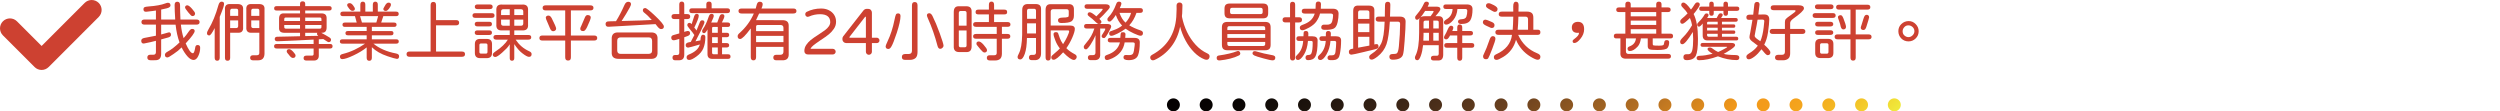 <?xml version="1.0" encoding="utf-8"?>
<!-- Generator: Adobe Illustrator 16.0.0, SVG Export Plug-In . SVG Version: 6.00 Build 0)  -->
<!DOCTYPE svg PUBLIC "-//W3C//DTD SVG 1.1//EN" "http://www.w3.org/Graphics/SVG/1.1/DTD/svg11.dtd">
<svg version="1.1" id="圖層_1" xmlns="http://www.w3.org/2000/svg" xmlns:xlink="http://www.w3.org/1999/xlink" x="0px" y="0px"
	 width="1018.717px" height="45.367px" viewBox="0 0 1018.717 45.367" enable-background="new 0 0 1018.717 45.367"
	 xml:space="preserve">
<g>
	<g>
		<g>
			
				<linearGradient id="SVGID_1_" gradientUnits="userSpaceOnUse" x1="2282.459" y1="-2872.77" x2="2131.886" y2="-2722.197" gradientTransform="matrix(0 1 -1 0 -2098.993 -2237.868)">
				<stop  offset="0" style="stop-color:#EFEA3C"/>
				<stop  offset="0.029" style="stop-color:#F2D932"/>
				<stop  offset="0.066" style="stop-color:#F3C428"/>
				<stop  offset="0.105" style="stop-color:#F4B221"/>
				<stop  offset="0.144" style="stop-color:#F4A41D"/>
				<stop  offset="0.183" style="stop-color:#F39C1A"/>
				<stop  offset="0.226" style="stop-color:#F39919"/>
				<stop  offset="0.344" style="stop-color:#BB7423"/>
				<stop  offset="0.52" style="stop-color:#734620"/>
				<stop  offset="0.681" style="stop-color:#402818"/>
				<stop  offset="0.819" style="stop-color:#1D140D"/>
				<stop  offset="0.93" style="stop-color:#090504"/>
				<stop  offset="1" style="stop-color:#040000"/>
			</linearGradient>
			<path fill="url(#SVGID_1_)" d="M769.266,42.724c0-0.695,0.285-1.373,0.777-1.868c0.488-0.49,1.172-0.776,1.867-0.776
				s1.377,0.286,1.867,0.776s0.775,1.172,0.775,1.868s-0.285,1.377-0.775,1.867s-1.172,0.776-1.867,0.776s-1.379-0.286-1.867-0.776
				C769.551,44.101,769.266,43.419,769.266,42.724z"/>
		</g>
		<g>
			
				<linearGradient id="SVGID_2_" gradientUnits="userSpaceOnUse" x1="2355.742" y1="-2799.171" x2="2208.701" y2="-2652.129" gradientTransform="matrix(0 1 -1 0 -2098.993 -2237.868)">
				<stop  offset="0" style="stop-color:#EFEA3C"/>
				<stop  offset="0.029" style="stop-color:#F2D932"/>
				<stop  offset="0.066" style="stop-color:#F3C428"/>
				<stop  offset="0.105" style="stop-color:#F4B221"/>
				<stop  offset="0.144" style="stop-color:#F4A41D"/>
				<stop  offset="0.183" style="stop-color:#F39C1A"/>
				<stop  offset="0.226" style="stop-color:#F39919"/>
				<stop  offset="0.344" style="stop-color:#BB7423"/>
				<stop  offset="0.52" style="stop-color:#734620"/>
				<stop  offset="0.681" style="stop-color:#402818"/>
				<stop  offset="0.819" style="stop-color:#1D140D"/>
				<stop  offset="0.93" style="stop-color:#090504"/>
				<stop  offset="1" style="stop-color:#040000"/>
			</linearGradient>
			<path fill="url(#SVGID_2_)" d="M491.504,40.08c1.457,0,2.639,1.186,2.639,2.644l0,0c0,1.457-1.182,2.643-2.639,2.643l0,0
				c-1.463,0-2.645-1.186-2.645-2.643l0,0C488.859,41.266,490.041,40.08,491.504,40.08z M504.852,40.08
				c1.463,0,2.645,1.186,2.645,2.644l0,0c0,1.457-1.182,2.643-2.645,2.643l0,0c-1.457,0-2.638-1.186-2.638-2.643l0,0
				C502.214,41.266,503.395,40.08,504.852,40.08z M518.206,40.08c1.459,0,2.645,1.186,2.645,2.644l0,0
				c0,1.457-1.186,2.643-2.645,2.643l0,0c-1.457,0-2.643-1.186-2.643-2.643l0,0C515.563,41.266,516.749,40.08,518.206,40.08z
				 M531.559,40.08c1.459,0,2.645,1.186,2.645,2.644l0,0c0,1.457-1.186,2.643-2.645,2.643l0,0c-1.457,0-2.643-1.186-2.643-2.643l0,0
				C528.917,41.266,530.102,40.08,531.559,40.08z M544.913,40.08c1.459,0,2.639,1.186,2.639,2.644l0,0
				c0,1.457-1.18,2.643-2.639,2.643l0,0c-1.461,0-2.643-1.186-2.643-2.643l0,0C542.27,41.266,543.452,40.08,544.913,40.08z
				 M558.266,40.08c1.459,0,2.639,1.186,2.639,2.644l0,0c0,1.457-1.18,2.643-2.639,2.643l0,0c-1.461,0-2.643-1.186-2.643-2.643l0,0
				C555.624,41.266,556.805,40.08,558.266,40.08z M571.62,40.08c1.459,0,2.639,1.186,2.639,2.644l0,0
				c0,1.457-1.18,2.643-2.639,2.643l0,0c-1.461,0-2.643-1.186-2.643-2.643l0,0C568.977,41.266,570.159,40.08,571.62,40.08z
				 M584.969,40.08c1.457,0,2.643,1.186,2.643,2.644l0,0c0,1.457-1.186,2.643-2.643,2.643l0,0c-1.457,0-2.639-1.186-2.639-2.643l0,0
				C582.331,41.266,583.512,40.08,584.969,40.08z M598.323,40.08c1.463,0,2.643,1.186,2.643,2.644l0,0
				c0,1.457-1.18,2.643-2.643,2.643l0,0c-1.457,0-2.639-1.186-2.639-2.643l0,0C595.684,41.266,596.866,40.08,598.323,40.08z
				 M611.676,40.08c1.457,0,2.643,1.186,2.643,2.644l0,0c0,1.457-1.186,2.643-2.643,2.643l0,0c-1.457,0-2.643-1.186-2.643-2.643l0,0
				C609.034,41.266,610.219,40.08,611.676,40.08z M625.03,40.08c1.457,0,2.643,1.186,2.643,2.644l0,0
				c0,1.457-1.186,2.643-2.643,2.643l0,0c-1.457,0-2.643-1.186-2.643-2.643l0,0C622.387,41.266,623.573,40.08,625.03,40.08z
				 M638.383,40.08c1.457,0,2.639,1.186,2.639,2.644l0,0c0,1.457-1.182,2.643-2.639,2.643l0,0c-1.461,0-2.643-1.186-2.643-2.643l0,0
				C635.741,41.266,636.922,40.08,638.383,40.08z M651.733,40.08c1.461,0,2.643,1.186,2.643,2.644l0,0
				c0,1.457-1.182,2.643-2.643,2.643l0,0c-1.457,0-2.639-1.186-2.639-2.643l0,0C649.094,41.266,650.276,40.08,651.733,40.08z
				 M665.086,40.08c1.461,0,2.643,1.186,2.643,2.644l0,0c0,1.457-1.182,2.643-2.643,2.643l0,0c-1.457,0-2.639-1.186-2.639-2.643l0,0
				C662.448,41.266,663.629,40.08,665.086,40.08z M678.44,40.08c1.457,0,2.643,1.186,2.643,2.644l0,0
				c0,1.457-1.186,2.643-2.643,2.643l0,0c-1.457,0-2.639-1.186-2.639-2.643l0,0C675.801,41.266,676.983,40.08,678.44,40.08z
				 M691.793,40.08c1.461,0,2.643,1.186,2.643,2.644l0,0c0,1.457-1.182,2.643-2.643,2.643l0,0c-1.457,0-2.639-1.186-2.639-2.643l0,0
				C689.155,41.266,690.336,40.08,691.793,40.08z M705.147,40.08c1.457,0,2.643,1.186,2.643,2.644l0,0
				c0,1.457-1.186,2.643-2.643,2.643l0,0c-1.457,0-2.643-1.186-2.643-2.643l0,0C702.504,41.266,703.69,40.08,705.147,40.08z
				 M718.5,40.08c1.457,0,2.639,1.186,2.639,2.644l0,0c0,1.457-1.182,2.643-2.639,2.643l0,0c-1.463,0-2.643-1.186-2.643-2.643l0,0
				C715.858,41.266,717.038,40.08,718.5,40.08z M731.854,40.08c1.457,0,2.639,1.186,2.639,2.644l0,0
				c0,1.457-1.182,2.643-2.639,2.643l0,0c-1.463,0-2.643-1.186-2.643-2.643l0,0C729.211,41.266,730.391,40.08,731.854,40.08z
				 M745.204,40.08c1.461,0,2.643,1.186,2.643,2.644l0,0c0,1.457-1.182,2.643-2.643,2.643l0,0c-1.459,0-2.639-1.186-2.639-2.643l0,0
				C742.565,41.266,743.745,40.08,745.204,40.08z M758.557,40.08c1.457,0,2.643,1.186,2.643,2.644l0,0
				c0,1.457-1.186,2.643-2.643,2.643l0,0c-1.459,0-2.639-1.186-2.639-2.643l0,0C755.918,41.266,757.098,40.08,758.557,40.08z"/>
		</g>
		<g>
			
				<linearGradient id="SVGID_3_" gradientUnits="userSpaceOnUse" x1="2429.298" y1="-2725.843" x2="2278.725" y2="-2575.27" gradientTransform="matrix(0 1 -1 0 -2098.993 -2237.868)">
				<stop  offset="0" style="stop-color:#EFEA3C"/>
				<stop  offset="0.029" style="stop-color:#F2D932"/>
				<stop  offset="0.066" style="stop-color:#F3C428"/>
				<stop  offset="0.105" style="stop-color:#F4B221"/>
				<stop  offset="0.144" style="stop-color:#F4A41D"/>
				<stop  offset="0.183" style="stop-color:#F39C1A"/>
				<stop  offset="0.226" style="stop-color:#F39919"/>
				<stop  offset="0.344" style="stop-color:#BB7423"/>
				<stop  offset="0.52" style="stop-color:#734620"/>
				<stop  offset="0.681" style="stop-color:#402818"/>
				<stop  offset="0.819" style="stop-color:#1D140D"/>
				<stop  offset="0.93" style="stop-color:#090504"/>
				<stop  offset="1" style="stop-color:#040000"/>
			</linearGradient>
			<path fill="url(#SVGID_3_)" d="M475.507,42.724c0-0.695,0.28-1.377,0.771-1.868c0.495-0.49,1.178-0.776,1.872-0.776
				c0.696,0,1.373,0.286,1.863,0.776c0.495,0.49,0.776,1.172,0.776,1.868s-0.281,1.377-0.776,1.867
				c-0.49,0.49-1.167,0.771-1.863,0.771c-0.694,0-1.377-0.281-1.872-0.771C475.787,44.101,475.507,43.419,475.507,42.724z"/>
		</g>
	</g>
</g>
<g>
	<g>
		<path fill="#CD4131" d="M16.955,28.503c-1.036,0-2.072-0.396-2.862-1.186L1.186,14.41c-1.581-1.581-1.581-4.144,0-5.725
			s4.144-1.581,5.725,0L16.955,18.73L34.5,1.186c1.581-1.581,4.144-1.581,5.725,0s1.581,4.144,0,5.725L19.817,27.317
			C19.027,28.107,17.991,28.503,16.955,28.503z"/>
	</g>
	<g>
		<g>
			<path fill="#CD4131" d="M60.032,23.431c0-0.755,0.422-1.134,1.266-1.134h1.239c0.633,0,0.967-0.333,1.002-1.002v-4.667
				c-1.283,0.352-2.874,0.712-4.772,1.081c-0.07,0.018-0.167,0.026-0.29,0.026c-0.299,0-0.527-0.101-0.686-0.303
				c-0.158-0.202-0.237-0.47-0.237-0.804c0-0.316,0.105-0.571,0.316-0.765c0.211-0.193,0.554-0.333,1.028-0.422
				c1.898-0.352,3.445-0.65,4.641-0.896v-4.509h-4.641c-0.844,0-1.266-0.352-1.266-1.055c0-0.686,0.422-1.028,1.266-1.028h4.641
				V4.289c-0.281,0.036-0.773,0.106-1.477,0.211c-1.037,0.141-1.863,0.237-2.479,0.29c-0.756,0.053-1.134-0.299-1.134-1.054
				c0-0.37,0.141-0.633,0.422-0.792c0.211-0.141,0.773-0.246,1.688-0.316c2.936-0.21,5.212-0.624,6.829-1.239
				c0.457-0.175,0.791-0.263,1.002-0.263c0.721,0,1.081,0.36,1.081,1.081c0,0.176-0.044,0.326-0.132,0.448
				c-0.088,0.124-0.229,0.247-0.422,0.37c-0.193,0.123-0.523,0.247-0.988,0.37c-0.467,0.123-1.218,0.29-2.255,0.5v4.061h5.722
				c-0.158-2.479-0.237-4.456-0.237-5.933c0-0.878,0.36-1.318,1.081-1.318c0.387,0,0.672,0.115,0.857,0.343
				c0.184,0.229,0.276,0.58,0.276,1.055c0,1.687,0.053,3.638,0.158,5.853h6.513c0.861,0,1.292,0.352,1.292,1.055
				c0,0.686-0.431,1.028-1.292,1.028h-6.328c0.193,1.969,0.563,3.806,1.107,5.511c0.756-0.844,1.406-1.678,1.951-2.504
				c0.563-0.844,1.045-1.266,1.45-1.266c0.386,0,0.668,0.07,0.844,0.21c0.175,0.141,0.264,0.36,0.264,0.659
				c0,0.704-1.222,2.382-3.665,5.036c0.598,1.354,1.138,2.36,1.621,3.019c0.484,0.659,0.928,0.989,1.332,0.989
				c0.387,0,0.703-0.8,0.949-2.399c0.053-0.333,0.158-0.576,0.316-0.725c0.158-0.149,0.378-0.224,0.659-0.224
				c0.686,0,1.028,0.369,1.028,1.108c0,1.195-0.264,2.329-0.791,3.401c-0.51,1.055-1.143,1.582-1.898,1.582
				c-0.369,0-0.765-0.119-1.187-0.356s-0.844-0.593-1.266-1.067c-0.88-0.984-1.688-2.215-2.426-3.692
				c-0.545,0.545-1.042,1.001-1.489,1.371c-0.449,0.37-1.051,0.809-1.807,1.318c-0.721,0.492-1.27,0.848-1.648,1.068
				c-0.378,0.22-0.654,0.33-0.83,0.33c-0.686,0-1.028-0.369-1.028-1.107c0-0.457,0.378-0.887,1.134-1.292
				c1.371-0.721,2.979-1.96,4.825-3.718c-0.774-2.092-1.31-4.509-1.608-7.251h-5.88v4.008c0.246-0.07,0.826-0.229,1.74-0.476
				c0.175-0.052,0.364-0.108,0.567-0.171c0.201-0.062,0.417-0.119,0.646-0.171c0.141-0.035,0.237-0.053,0.29-0.053
				c0.229,0,0.412,0.088,0.554,0.264c0.141,0.176,0.211,0.431,0.211,0.765c0,0.51-0.405,0.87-1.213,1.082l-2.795,0.764v5.933
				c0,0.914-0.224,1.582-0.673,2.004c-0.447,0.421-1.156,0.606-2.122,0.553h-1.582C60.454,24.539,60.032,24.169,60.032,23.431z
				 M77.725,6.187c-0.264-0.246-0.606-0.633-1.028-1.16c-0.492-0.616-0.831-1.064-1.015-1.345c-0.186-0.281-0.277-0.518-0.277-0.712
				c0-0.228,0.092-0.422,0.277-0.58c0.184-0.158,0.391-0.237,0.619-0.237c0.457,0,1.098,0.465,1.925,1.397
				c0.844,0.949,1.266,1.591,1.266,1.925c0,0.721-0.378,1.081-1.134,1.081C78.199,6.556,77.988,6.434,77.725,6.187z"/>
			<path fill="#CD4131" d="M87.48,23.51V11.435c-1.02,2.003-1.75,3.005-2.188,3.005c-0.316,0-0.554-0.079-0.712-0.237
				c-0.158-0.158-0.237-0.369-0.237-0.633c0-0.404,0.193-0.922,0.58-1.555c1.635-2.707,2.997-6.02,4.087-9.94
				c0.264-0.931,0.686-1.397,1.266-1.397c0.686,0,1.028,0.299,1.028,0.896c0,0.316-0.105,0.817-0.316,1.503
				c-0.353,1.054-0.835,2.32-1.45,3.796V23.51c0,0.826-0.343,1.239-1.028,1.239S87.48,24.336,87.48,23.51z M91.673,23.616V3.893
				c-0.07-0.791,0.083-1.375,0.462-1.753c0.377-0.378,0.971-0.541,1.779-0.488h2.874c0.826,0,1.428,0.181,1.806,0.541
				c0.379,0.36,0.531,0.927,0.462,1.701v7.172c0.069,0.809-0.089,1.407-0.475,1.793c-0.387,0.387-0.985,0.545-1.793,0.475h-3.006
				v10.283c0,0.755-0.353,1.134-1.055,1.134C92.024,24.75,91.673,24.371,91.673,23.616z M97.052,4.315
				c0-0.51-0.264-0.765-0.791-0.765H94.6c-0.51,0-0.782,0.273-0.817,0.818v2.109h3.27V4.315z M97.052,10.643v-2.32h-3.27v3.112
				h2.479C96.752,11.435,97.016,11.17,97.052,10.643z M101.93,23.563c0-0.703,0.422-1.055,1.266-1.055h1.45
				c0.721,0,1.063-0.343,1.028-1.028v-8.147h-3.032c-0.809,0.071-1.407-0.088-1.793-0.475c-0.387-0.386-0.545-0.984-0.475-1.793
				V3.893c-0.142-1.599,0.615-2.347,2.268-2.241h2.874c0.826,0,1.428,0.181,1.807,0.541c0.377,0.36,0.531,0.927,0.461,1.701V21.77
				c0,0.95-0.237,1.67-0.712,2.162c-0.247,0.246-0.545,0.417-0.896,0.514c-0.353,0.097-0.774,0.146-1.266,0.146h-1.714
				C102.352,24.592,101.93,24.249,101.93,23.563z M105.674,4.315c0-0.246-0.066-0.435-0.197-0.567
				c-0.133-0.132-0.321-0.198-0.567-0.198h-1.767c-0.475,0-0.729,0.255-0.765,0.765v2.162h3.296V4.315z M105.674,8.323h-3.296v2.32
				c0,0.493,0.255,0.756,0.765,0.792h2.531V8.323z"/>
			<path fill="#CD4131" d="M135.521,18.844c0,0.615-0.343,0.923-1.028,0.923h-4.588v2.927c0,0.633-0.171,1.12-0.515,1.463
				c-0.342,0.343-0.83,0.514-1.463,0.514h-3.059c-0.773,0-1.16-0.326-1.16-0.976c0-0.352,0.092-0.61,0.277-0.777
				c0.184-0.167,0.479-0.25,0.883-0.25h2.268c0.439,0,0.659-0.221,0.659-0.66v-2.241h-15.029c-0.722,0-1.081-0.308-1.081-0.923
				c0-0.616,0.359-0.923,1.081-0.923h15.029v-1.793c-4.94,0.281-9.826,0.51-14.66,0.686c-0.387,0.018-0.682-0.053-0.884-0.21
				c-0.201-0.159-0.303-0.387-0.303-0.686c0-0.615,0.343-0.932,1.028-0.949c1.071-0.036,2.751-0.07,5.036-0.106
				c0.932-0.035,2.347-0.069,4.245-0.105v-1.397h-6.328c-0.809,0-1.394-0.176-1.753-0.528c-0.361-0.352-0.515-0.914-0.462-1.687
				V7.637c0-0.791,0.175-1.367,0.527-1.727c0.352-0.36,0.913-0.514,1.688-0.461h6.328v-1.16h-9.519c-0.352,0-0.611-0.07-0.777-0.21
				c-0.168-0.141-0.251-0.369-0.251-0.686c0-0.598,0.343-0.897,1.028-0.897h9.519V1.546c0-0.668,0.352-1.001,1.055-1.001
				c0.702,0,1.055,0.333,1.055,1.001v0.949h9.756c0.686,0,1.028,0.299,1.028,0.897c0,0.597-0.343,0.896-1.028,0.896h-9.756v1.16
				h6.539c0.791,0,1.362,0.171,1.714,0.514s0.51,0.901,0.475,1.674v3.507c0,0.791-0.172,1.367-0.514,1.727
				c-0.344,0.36-0.901,0.523-1.675,0.488h-0.026c0.51,0.246,1.076,0.549,1.701,0.909c0.623,0.36,1.164,0.682,1.621,0.962
				c0.457,0.281,0.686,0.598,0.686,0.949c0,0.316-0.088,0.563-0.264,0.739c-0.176,0.175-0.404,0.263-0.686,0.263
				c-0.141,0-0.334-0.075-0.58-0.224c-0.246-0.149-0.782-0.497-1.608-1.041c-0.422,0.035-1.038,0.069-1.846,0.105v1.898h4.588
				C135.179,17.92,135.521,18.228,135.521,18.844z M115.825,8.561h6.434V7.136h-5.774c-0.439,0-0.659,0.22-0.659,0.659V8.561z
				 M122.259,11.671v-1.477h-6.434v0.818c0,0.44,0.22,0.659,0.659,0.659H122.259z M119.464,21.085
				c0.649,0.703,0.976,1.203,0.976,1.502c0,0.686-0.379,1.028-1.134,1.028c-0.211,0-0.458-0.11-0.738-0.33
				c-0.281-0.22-0.571-0.55-0.87-0.989l-0.475-0.553c-0.264-0.316-0.396-0.571-0.396-0.765c0-0.633,0.343-0.949,1.028-0.949
				C118.277,20.03,118.813,20.382,119.464,21.085z M124.368,7.136v1.424h6.618V7.795c0-0.439-0.221-0.659-0.659-0.659H124.368z
				 M130.986,10.194h-6.618v1.477h5.959c0.438,0,0.659-0.219,0.659-0.659V10.194z M129.167,13.807c0-0.035,0.017-0.123,0.053-0.264
				c0.035-0.088,0.069-0.149,0.105-0.184h-4.957v1.344l5.326-0.105C129.342,14.335,129.167,14.07,129.167,13.807z"/>
			<path fill="#CD4131" d="M162.627,22.877c0,0.386-0.084,0.676-0.25,0.87c-0.168,0.193-0.4,0.272-0.699,0.238
				c-0.598-0.071-1.837-0.422-3.718-1.055c-2.726-0.914-4.869-2.144-6.434-3.691v4.298c0,0.826-0.353,1.239-1.055,1.239
				c-0.703,0-1.055-0.413-1.055-1.239v-4.219c-1.407,1.143-3.182,2.224-5.326,3.243c-2.146,1.019-3.683,1.529-4.614,1.529
				c-0.633,0-0.949-0.36-0.949-1.081c0-0.493,0.359-0.827,1.081-1.002c1.635-0.404,3.233-0.971,4.799-1.701
				c1.564-0.729,3.015-1.569,4.351-2.518h-9.176c-0.369,0-0.643-0.07-0.817-0.21c-0.176-0.141-0.264-0.369-0.264-0.686
				c0-0.299,0.088-0.519,0.264-0.659c0.175-0.141,0.448-0.211,0.817-0.211h9.835v-1.635h-7.673c-0.65,0-0.976-0.29-0.976-0.87
				s0.325-0.87,0.976-0.87h7.673v-1.688h-8.859c-0.669,0-1.002-0.299-1.002-0.896c0-0.58,0.333-0.87,1.002-0.87h4.799l-0.712-2.611
				h-4.931c-0.686,0-1.028-0.307-1.028-0.922s0.343-0.924,1.028-0.924h7.119V1.889c0-0.808,0.333-1.213,1.002-1.213
				c0.686,0,1.028,0.405,1.028,1.213v2.847h3.059V1.889c0-0.808,0.334-1.213,1.002-1.213c0.686,0,1.028,0.405,1.028,1.213v2.847
				h7.462c0.703,0,1.055,0.309,1.055,0.924s-0.352,0.922-1.055,0.922h-5.221l-0.87,2.611h5.247c0.686,0,1.028,0.29,1.028,0.87
				c0,0.598-0.343,0.896-1.028,0.896h-9.044v1.688h7.857c0.633,0,0.949,0.29,0.949,0.87s-0.316,0.87-0.949,0.87h-7.857v1.635h9.914
				c0.702,0,1.055,0.29,1.055,0.871c0,0.597-0.353,0.896-1.055,0.896h-9.281c1.124,0.932,2.466,1.74,4.021,2.426
				c1.557,0.686,3.266,1.205,5.129,1.556C162.188,21.928,162.627,22.297,162.627,22.877z M142.219,3.444
				c-0.51-0.649-0.765-1.081-0.765-1.291c0-0.581,0.352-0.871,1.055-0.871c0.475,0,0.94,0.316,1.397,0.949
				c0.475,0.633,0.712,1.064,0.712,1.292c0,0.598-0.353,0.896-1.055,0.896C143.158,4.42,142.711,4.095,142.219,3.444z
				 M146.728,6.583l0.765,2.611h5.854l0.738-2.611H146.728z M156.193,3.577c0-0.07,0.079-0.233,0.237-0.488
				c0.158-0.254,0.29-0.488,0.396-0.699c0.457-0.879,0.949-1.318,1.477-1.318c0.668,0,1.002,0.281,1.002,0.844
				c0,0.387-0.246,0.906-0.738,1.556c-0.51,0.668-0.959,1.002-1.345,1.002C156.536,4.473,156.193,4.174,156.193,3.577z"/>
			<path fill="#CD4131" d="M165.659,22.061c0-0.703,0.404-1.055,1.213-1.055h8.596V2.074c0-0.861,0.378-1.292,1.134-1.292
				c0.721,0,1.081,0.431,1.081,1.292v6.117h8.174c0.826,0,1.239,0.352,1.239,1.055c0,0.721-0.413,1.081-1.239,1.081h-8.174v10.679
				h10.547c0.844,0,1.266,0.352,1.266,1.055c0,0.72-0.422,1.081-1.266,1.081h-21.357C166.063,23.141,165.659,22.781,165.659,22.061z
				"/>
			<path fill="#CD4131" d="M192.527,6.319c0-0.633,0.369-0.95,1.107-0.95h6.776c0.738,0,1.107,0.317,1.107,0.95
				s-0.369,0.949-1.107,0.949h-6.776C192.896,7.269,192.527,6.952,192.527,6.319z M193.45,9.8c0-0.615,0.369-0.923,1.107-0.923
				h4.825c0.721,0,1.081,0.308,1.081,0.923c0,0.632-0.36,0.949-1.081,0.949h-4.825C193.819,10.749,193.45,10.432,193.45,9.8z
				 M193.45,13.306c0-0.615,0.369-0.922,1.107-0.922h4.825c0.721,0,1.081,0.316,1.081,0.949c0,0.616-0.36,0.923-1.081,0.923h-4.825
				C193.819,14.255,193.45,13.939,193.45,13.306z M193.477,2.76c0-0.633,0.378-0.949,1.134-0.949h4.983
				c0.773,0,1.16,0.316,1.16,0.949s-0.387,0.949-1.16,0.949h-4.983C193.854,3.709,193.477,3.393,193.477,2.76z M194.043,23.167
				c-0.359-0.352-0.54-0.87-0.54-1.556v-3.665c0-1.388,0.712-2.083,2.136-2.083h2.716c1.424,0,2.136,0.695,2.136,2.083v3.612
				c0,1.424-0.712,2.135-2.136,2.135h-2.716C194.936,23.694,194.403,23.519,194.043,23.167z M198.645,21.164v-2.795
				c0-0.439-0.229-0.659-0.686-0.659h-1.925c-0.458,0-0.686,0.22-0.686,0.659v2.795c0,0.458,0.228,0.686,0.686,0.686h1.925
				C198.416,21.849,198.645,21.621,198.645,21.164z M207.715,23.721v-5.695c-0.352,0.598-0.765,1.147-1.239,1.648
				s-1.107,1.104-1.898,1.806c-1.318,1.16-2.224,1.74-2.716,1.74c-0.703,0-1.055-0.352-1.055-1.055c0-0.333,0.457-0.8,1.371-1.397
				c0.949-0.615,1.867-1.345,2.756-2.189c0.887-0.844,1.559-1.652,2.017-2.426h-4.72c-0.773,0-1.16-0.325-1.16-0.975
				c0-0.615,0.387-0.923,1.16-0.923h5.484v-1.872h-3.006c-1.775,0.141-2.594-0.677-2.452-2.453V4.315
				c-0.142-1.775,0.677-2.593,2.452-2.453h8.016c1.775-0.122,2.593,0.695,2.452,2.453v5.616c0.141,1.758-0.677,2.575-2.452,2.453
				h-3.164v1.872h5.722c0.791,0,1.187,0.308,1.187,0.923c0,0.65-0.396,0.975-1.187,0.975h-5.168
				c0.686,1.038,1.477,1.948,2.373,2.729c0.896,0.782,1.978,1.463,3.243,2.043c0.598,0.264,0.896,0.633,0.896,1.108
				c0,0.755-0.36,1.133-1.081,1.133c-0.563,0-1.494-0.51-2.795-1.529c-1.038-0.791-2.101-2.013-3.19-3.665v5.748
				c0,0.686-0.308,1.028-0.923,1.028C208.021,24.75,207.715,24.407,207.715,23.721z M207.715,3.761h-2.61
				c-0.616,0-0.923,0.308-0.923,0.923v1.45h3.533V3.761z M207.715,7.98h-3.533v1.582c0,0.616,0.307,0.923,0.923,0.923h2.61V7.98z
				 M213.226,4.685c0-0.615-0.308-0.923-0.923-0.923h-2.742v2.373h3.665V4.685z M213.226,9.562V7.98h-3.665v2.505h2.742
				C212.918,10.485,213.226,10.178,213.226,9.562z"/>
			<path fill="#CD4131" d="M243.363,15.495c0,0.686-0.432,1.028-1.292,1.028h-9.439v6.83c0,0.457-0.093,0.791-0.276,1.001
				c-0.186,0.211-0.479,0.316-0.884,0.316c-0.774,0-1.16-0.439-1.16-1.318v-6.83h-9.255c-0.439,0-0.761-0.083-0.963-0.25
				c-0.201-0.167-0.303-0.426-0.303-0.778c0-0.686,0.422-1.028,1.266-1.028h9.255V4.236h-7.989c-0.809,0-1.213-0.343-1.213-1.028
				s0.404-1.028,1.213-1.028h18.22c0.86,0,1.292,0.343,1.292,1.028s-0.432,1.028-1.292,1.028h-7.91v10.23h9.439
				C242.932,14.466,243.363,14.809,243.363,15.495z M224.036,11.355c-0.281-0.738-0.659-1.625-1.134-2.663
				c-0.158-0.333-0.281-0.628-0.369-0.883c-0.088-0.254-0.132-0.461-0.132-0.62c0-0.246,0.101-0.448,0.304-0.606
				c0.201-0.158,0.451-0.237,0.751-0.237c0.28,0,0.527,0.088,0.738,0.264c0.211,0.175,0.413,0.439,0.606,0.791
				c1.213,2.373,1.819,3.788,1.819,4.245c0,0.334-0.128,0.598-0.382,0.792c-0.256,0.193-0.541,0.29-0.857,0.29
				C224.836,12.727,224.388,12.269,224.036,11.355z M240.384,6.398c0.228,0.176,0.343,0.413,0.343,0.712
				c0,0.51-0.501,1.819-1.503,3.929c-0.527,1.09-1.028,1.635-1.503,1.635c-0.439,0-0.761-0.079-0.963-0.237
				c-0.201-0.159-0.303-0.413-0.303-0.765c0-0.246,0.132-0.615,0.396-1.107l1.556-3.612c0.264-0.545,0.606-0.818,1.028-0.818
				C239.839,6.134,240.155,6.223,240.384,6.398z"/>
			<path fill="#CD4131" d="M267.621,10.459l-0.501-0.633l-19.143,1.081c-0.405,0.018-0.708-0.07-0.909-0.264
				c-0.203-0.193-0.304-0.483-0.304-0.87c0-0.544,0.28-0.887,0.844-1.028l1.397-0.079l2.004-0.026
				c1.16-1.846,2.303-4.034,3.428-6.565c0.193-0.457,0.418-0.795,0.672-1.015c0.255-0.22,0.55-0.33,0.884-0.33
				c0.755,0,1.134,0.334,1.134,1.002c0,0.458-0.677,1.784-2.03,3.981l-1.793,2.848c6.117-0.141,10.046-0.273,11.786-0.396
				l0.501-0.026c-1.249-1.388-2.18-2.303-2.795-2.742c-0.563-0.386-0.844-0.773-0.844-1.16c0-0.316,0.079-0.554,0.237-0.712
				s0.412-0.237,0.765-0.237c0.438,0,1.819,1.099,4.14,3.296c2.285,2.18,3.428,3.586,3.428,4.219c0,0.703-0.396,1.054-1.187,1.054
				C268.877,11.856,268.307,11.391,267.621,10.459z M249.863,23.3c-0.467-0.458-0.664-1.178-0.594-2.163v-5.089
				c-0.123-2.003,0.826-2.944,2.848-2.821h12.946c2.057-0.123,3.015,0.818,2.874,2.821v5.089c0.123,2.004-0.835,2.953-2.874,2.848
				h-12.946C251.08,23.985,250.328,23.756,249.863,23.3z M265.723,20.583v-3.902c0-0.966-0.466-1.45-1.397-1.45h-11.391
				c-0.949,0-1.424,0.466-1.424,1.397v3.902c0,0.949,0.457,1.424,1.371,1.424h11.391C265.238,21.955,265.723,21.498,265.723,20.583z
				"/>
			<path fill="#CD4131" d="M280.225,14.678l-1.397,0.5v7.04c0,0.827-0.185,1.428-0.554,1.806c-0.369,0.378-0.967,0.558-1.793,0.541
				h-1.345c-0.738,0-1.107-0.36-1.107-1.081c0-0.721,0.369-1.081,1.107-1.081h0.844c0.51,0,0.782-0.281,0.817-0.844v-5.722
				l-0.29,0.106l-1.213,0.343l-0.686,0.131c-0.722,0-1.081-0.369-1.081-1.107c0-0.545,0.334-0.897,1.002-1.055l2.268-0.633V7.769
				h-1.978c-0.791,0-1.187-0.343-1.187-1.028c0-0.668,0.396-1.002,1.187-1.002h1.978V1.784c0-0.756,0.334-1.134,1.002-1.134
				c0.686,0,1.028,0.378,1.028,1.134v3.955h1.213c0.808,0,1.213,0.343,1.213,1.028c0,0.668-0.405,1.002-1.213,1.002h-1.213v5.248
				l0.633-0.238l0.765-0.158c0.65,0,0.976,0.316,0.976,0.949C281.2,14.062,280.875,14.431,280.225,14.678z M287.423,15.178
				c0,1.652-0.272,3.155-0.817,4.509c-0.51,1.23-1.441,2.338-2.795,3.323c-1.301,0.949-2.277,1.423-2.927,1.423
				c-0.738,0-1.107-0.36-1.107-1.081c0-0.511,0.308-0.888,0.923-1.134c2.514-1.002,4.008-2.373,4.482-4.113
				c-1.371,0.405-2.461,0.721-3.27,0.949c-0.809,0.229-1.292,0.343-1.45,0.343c-0.703,0-1.055-0.352-1.055-1.055
				c0-0.633,0.527-1.019,1.582-1.16l0.475-0.079l1.477-2.821c-0.369-0.615-1.081-1.538-2.136-2.769
				c-0.492-0.597-0.738-1.019-0.738-1.266c0-0.299,0.079-0.527,0.237-0.686c0.158-0.159,0.386-0.237,0.686-0.237
				c0.141,0,0.272,0.04,0.396,0.119s0.272,0.207,0.448,0.383c0.386-1.072,0.649-1.882,0.791-2.426
				c0.158-0.615,0.333-1.063,0.527-1.345c0.193-0.281,0.422-0.421,0.686-0.421c0.597,0,0.896,0.263,0.896,0.791
				c0,0.738-0.606,2.347-1.819,4.825l0.475,0.554l0.422,0.633l1.397-3.455c0.193-0.475,0.501-0.712,0.923-0.712
				c0.615,0,0.923,0.291,0.923,0.87c0,0.263-0.511,1.441-1.529,3.533c-0.949,1.934-1.661,3.322-2.136,4.166l2.03-0.396l0.026-0.396
				c0.035-0.633,0.136-1.107,0.303-1.423c0.168-0.316,0.409-0.475,0.726-0.475C287.106,14.15,287.423,14.493,287.423,15.178z
				 M280.884,4.368c0-0.65,0.36-0.976,1.081-0.976h5.854V1.705c0-0.703,0.369-1.055,1.107-1.055c0.703,0,1.055,0.352,1.055,1.055
				v1.688h6.381c0.738,0,1.107,0.325,1.107,0.976s-0.369,0.976-1.107,0.976h-14.396C281.244,5.344,280.884,5.019,280.884,4.368z
				 M297.68,23.062c0,0.616-0.334,0.923-1.002,0.923h-6.486c-0.615,0-1.086-0.159-1.41-0.475c-0.326-0.316-0.488-0.791-0.488-1.424
				V11.988c-0.316,0.58-0.576,0.98-0.777,1.2c-0.203,0.221-0.4,0.33-0.594,0.33c-0.545,0-0.817-0.299-0.817-0.896
				c0-0.246,0.122-0.536,0.369-0.87c0.808-1.108,1.573-2.743,2.294-4.905c0.264-0.808,0.642-1.212,1.134-1.212
				c0.633,0,0.949,0.281,0.949,0.843c0,0.176-0.079,0.466-0.237,0.87c-0.158,0.405-0.432,1.02-0.817,1.846h0.369
				c0.299-0.018,1.002-0.026,2.109-0.026c0.369-0.914,0.633-1.626,0.791-2.136c0.246-0.844,0.633-1.266,1.16-1.266
				c0.633,0,0.949,0.273,0.949,0.817c0,0.458-0.343,1.319-1.028,2.584h2.373c0.668,0,1.002,0.299,1.002,0.896
				c0,0.616-0.334,0.923-1.002,0.923h-2.294v2.374h1.951c0.633,0,0.949,0.299,0.949,0.896c0,0.281-0.083,0.501-0.251,0.659
				c-0.167,0.158-0.399,0.237-0.698,0.237h-1.951v2.4h1.793c0.738,0,1.107,0.299,1.107,0.896c0,0.598-0.369,0.896-1.107,0.896
				h-1.793v2.769h2.452C297.346,22.113,297.68,22.429,297.68,23.062z M292.485,10.986h-1.846c-0.316,0-0.475,0.159-0.475,0.475
				v1.898h2.32V10.986z M292.485,17.552v-2.4h-2.32v2.4H292.485z M292.485,19.344h-2.32v2.162c0,0.369,0.211,0.572,0.633,0.606
				h1.688V19.344z"/>
			<path fill="#CD4131" d="M324.548,4.5c0,0.668-0.422,1.002-1.266,1.002h-13.948l-1.266,2.716H318.8
				c0.932,0,1.608,0.202,2.03,0.606c0.422,0.405,0.606,1.064,0.554,1.978V21.77c0.141,1.968-0.774,2.9-2.742,2.795h-2.294
				c-0.826,0-1.239-0.369-1.239-1.107c0-0.755,0.413-1.134,1.239-1.134h1.661c0.404,0,0.712-0.11,0.923-0.33s0.316-0.55,0.316-0.989
				v-1.898h-11.153V23.3c0,0.86-0.36,1.292-1.081,1.292s-1.081-0.432-1.081-1.292V11.698l-0.079-0.026
				c-2.092,2.813-3.507,4.219-4.245,4.219c-0.686,0-1.028-0.386-1.028-1.16c0-0.386,0.246-0.8,0.738-1.239
				c2.602-2.303,4.553-4.965,5.854-7.989h-4.983c-0.844,0-1.266-0.343-1.266-1.028c0-0.668,0.422-1.002,1.266-1.002h5.748
				l0.422-1.556c0.211-0.808,0.606-1.213,1.187-1.213c0.826,0,1.239,0.352,1.239,1.055c0,0.229-0.04,0.466-0.118,0.712
				c-0.08,0.246-0.207,0.58-0.383,1.001h12.999C324.126,3.471,324.548,3.814,324.548,4.5z M308.095,12.673h11.153v-1.345
				c0-0.352-0.097-0.628-0.29-0.831c-0.194-0.202-0.475-0.304-0.844-0.304h-9.36c-0.439,0-0.659,0.229-0.659,0.686V12.673z
				 M308.095,14.625v2.531h11.153v-2.531H308.095z"/>
			<path fill="#CD4131" d="M328.16,21.81c-0.264-0.254-0.396-0.593-0.396-1.015c0-0.932,0.272-1.784,0.817-2.559
				c0.492-0.72,1.09-1.366,1.793-1.938c0.703-0.571,1.758-1.305,3.164-2.202c1.02-0.65,1.872-1.23,2.558-1.74
				c1.477-1.107,2.215-2.214,2.215-3.322c0-1.055-0.347-1.859-1.042-2.413c-0.694-0.554-1.727-0.831-3.098-0.831
				c-1.582,0-3.085,0.316-4.509,0.949c-0.211,0.088-0.378,0.132-0.501,0.132c-0.281,0-0.523-0.101-0.725-0.303
				c-0.203-0.201-0.304-0.452-0.304-0.751c0-0.439,0.202-0.773,0.606-1.002c1.793-0.896,3.744-1.345,5.854-1.345
				c1.16,0,2.188,0.22,3.085,0.659c0.949,0.458,1.688,1.094,2.215,1.912s0.791,1.753,0.791,2.809c0,1.072-0.3,2.039-0.896,2.9
				c-0.563,0.826-1.235,1.564-2.017,2.214c-0.783,0.65-1.938,1.468-3.468,2.452c-1.336,0.914-2.29,1.604-2.86,2.07
				c-0.572,0.466-0.973,0.936-1.2,1.411h9.123c0.316,0,0.589,0.115,0.817,0.343c0.229,0.229,0.343,0.501,0.343,0.818
				s-0.114,0.584-0.343,0.804c-0.229,0.22-0.501,0.33-0.817,0.33h-10.178C328.767,22.192,328.424,22.064,328.16,21.81z"/>
			<path fill="#CD4131" d="M353.195,21.968c-0.236-0.237-0.355-0.523-0.355-0.856v-3.56h-8.016c-0.422,0-0.787-0.149-1.094-0.449
				c-0.309-0.299-0.462-0.659-0.462-1.081v-0.237c0-0.369,0.105-0.694,0.316-0.976l8.279-10.573
				c0.158-0.193,0.356-0.347,0.593-0.461c0.238-0.114,0.488-0.171,0.752-0.171h0.527c0.457,0,0.83,0.15,1.121,0.449
				c0.289,0.299,0.435,0.668,0.435,1.107v10.204h1.978c0.299,0,0.558,0.11,0.777,0.33c0.221,0.22,0.33,0.479,0.33,0.778
				c0,0.316-0.105,0.576-0.316,0.778c-0.211,0.202-0.475,0.304-0.791,0.304h-1.978v3.56c0,0.333-0.123,0.619-0.369,0.856
				c-0.247,0.237-0.536,0.356-0.87,0.356S353.434,22.205,353.195,21.968z M352.787,6.846c-0.035-0.053-0.07-0.079-0.105-0.079
				c-0.053,0-0.123,0.052-0.211,0.159l-6.275,8.068c-0.07,0.07-0.105,0.131-0.105,0.184c0,0.124,0.096,0.185,0.29,0.185h6.46V7.031
				C352.84,6.961,352.822,6.899,352.787,6.846z"/>
			<path fill="#CD4131" d="M360.882,18.844c0-0.194,0.255-0.844,0.765-1.951c1.248-2.62,2.188-5.511,2.821-8.675
				c0.264-1.301,0.475-2.083,0.633-2.347c0.193-0.281,0.475-0.422,0.844-0.422c0.668,0,1.002,0.36,1.002,1.081
				c0,1.441-0.501,3.709-1.503,6.803c-0.984,2.989-1.758,4.922-2.32,5.801c-0.352,0.544-0.721,0.817-1.107,0.817
				C361.26,19.951,360.882,19.582,360.882,18.844z M367.83,24.117c-0.221-0.194-0.33-0.492-0.33-0.896
				c0-0.809,0.465-1.213,1.397-1.213h1.345c0.914,0,1.371-0.439,1.371-1.318V2.179c0-0.457,0.092-0.795,0.277-1.015
				c0.184-0.22,0.47-0.329,0.856-0.329c0.755,0,1.134,0.448,1.134,1.344v18.984c0,1.143-0.255,1.96-0.765,2.452
				c-0.616,0.544-1.433,0.808-2.452,0.791h-1.767C368.405,24.407,368.049,24.311,367.83,24.117z M382.028,18.711
				c-1.055-4.025-2.364-7.769-3.929-11.232c-0.264-0.615-0.396-1.011-0.396-1.186c0-0.598,0.343-0.897,1.028-0.897
				c0.211,0,0.422,0.092,0.633,0.277s0.404,0.444,0.58,0.778c0.984,1.951,1.978,4.316,2.979,7.093
				c1.037,2.848,1.556,4.553,1.556,5.115c0,0.264-0.141,0.537-0.422,0.818c-0.281,0.281-0.59,0.421-0.923,0.421
				C382.608,19.898,382.239,19.503,382.028,18.711z"/>
			<path fill="#CD4131" d="M395.436,3.115c0.36,0.379,0.523,0.972,0.488,1.78v14.001c0,1.618-0.729,2.391-2.188,2.32h-2.874
				c-1.547,0-2.285-0.773-2.215-2.32V4.895c0-0.826,0.18-1.433,0.541-1.819c0.359-0.387,0.918-0.563,1.674-0.528h2.874
				C394.509,2.548,395.076,2.737,395.436,3.115z M393.867,5.264c0-0.492-0.246-0.755-0.738-0.791h-1.688
				c-0.457,0-0.703,0.263-0.738,0.791v5.195h3.164V5.264z M393.867,12.41h-3.164v6.117c0,0.492,0.246,0.738,0.738,0.738h1.688
				c0.475,0,0.721-0.246,0.738-0.738V12.41z M411.691,14.809c0,0.65-0.396,0.976-1.187,0.976h-2.241v6.038
				c0,0.966-0.229,1.678-0.686,2.136c-0.475,0.457-1.195,0.686-2.162,0.686h-1.978c-0.88,0-1.318-0.343-1.318-1.029
				c0-0.738,0.396-1.107,1.187-1.107h1.872c0.668,0,0.993-0.326,0.976-0.976v-5.748h-8.411c-0.809,0-1.213-0.325-1.213-0.976
				c0-0.65,0.404-0.976,1.213-0.976h8.411v-2.9h-8.411c-0.809,0-1.213-0.316-1.213-0.949c0-0.668,0.404-1.002,1.213-1.002h5.221
				V5.871h-4.245c-0.422,0-0.725-0.075-0.91-0.224c-0.184-0.149-0.276-0.391-0.276-0.725c0-0.352,0.093-0.606,0.276-0.765
				c0.186-0.158,0.488-0.237,0.91-0.237h4.245V1.942c0-0.861,0.352-1.292,1.055-1.292c0.702,0,1.055,0.431,1.055,1.292v1.978h4.14
				c0.422,0,0.725,0.079,0.91,0.237c0.184,0.158,0.276,0.413,0.276,0.765c0,0.334-0.093,0.576-0.276,0.725
				c-0.186,0.149-0.488,0.224-0.91,0.224h-4.14v3.111h5.458c0.809,0,1.213,0.334,1.213,1.002c0,0.633-0.404,0.949-1.213,0.949
				h-2.268v2.9h2.241C411.296,13.833,411.691,14.159,411.691,14.809z M401.869,19.595c0.221,0.343,0.33,0.637,0.33,0.883
				c0,0.264-0.092,0.484-0.277,0.659c-0.184,0.176-0.435,0.264-0.751,0.264c-0.229,0-0.462-0.097-0.698-0.29
				c-0.238-0.194-0.551-0.519-0.937-0.976l-1.345-1.635c-0.123-0.141-0.207-0.265-0.25-0.37c-0.045-0.105-0.066-0.237-0.066-0.396
				c0-0.246,0.083-0.448,0.25-0.606c0.168-0.158,0.4-0.237,0.699-0.237c0.527,0,1.178,0.439,1.951,1.318
				C401.285,18.791,401.649,19.252,401.869,19.595z"/>
			<path fill="#CD4131" d="M419.285,23.431c0-0.721,0.369-1.081,1.107-1.081h0.844c0.281,0,0.501-0.08,0.659-0.238
				s0.246-0.386,0.264-0.685v-5.933h-3.691c-0.053,2.795-0.343,4.931-0.87,6.407c-0.281,0.792-0.571,1.375-0.87,1.753
				c-0.3,0.378-0.624,0.567-0.976,0.567c-0.738,0-1.107-0.352-1.107-1.055c0-0.211,0.176-0.659,0.527-1.345
				c0.826-1.582,1.274-4.113,1.345-7.594l0.026-10.125c0-1.634,0.747-2.452,2.241-2.452h3.19c0.809,0,1.393,0.176,1.754,0.527
				c0.359,0.352,0.522,0.915,0.487,1.688V21.77c0,0.966-0.264,1.688-0.791,2.162c-0.439,0.422-1.072,0.615-1.898,0.58h-1.107
				C419.663,24.512,419.285,24.152,419.285,23.431z M422.159,4.315c0-0.228-0.07-0.409-0.211-0.541
				c-0.142-0.132-0.334-0.198-0.58-0.198h-2.057c-0.545,0-0.817,0.299-0.817,0.896l0.026,3.19h3.639V4.315z M422.159,13.649V9.51
				h-3.639v4.139H422.159z M426.062,23.405V4.052c0-0.844,0.185-1.459,0.554-1.846c0.369-0.386,0.967-0.554,1.793-0.501h6.855
				c0.809-0.07,1.41,0.088,1.807,0.475c0.395,0.387,0.575,0.985,0.54,1.793v2.373c0,1.09-0.334,1.873-1.002,2.347
				c-0.669,0.458-2.057,0.686-4.166,0.686c-0.88,0-1.318-0.369-1.318-1.107s0.642-1.107,1.925-1.107
				c1.002,0,1.705-0.079,2.109-0.237c0.229-0.07,0.343-0.343,0.343-0.818v-1.45c0-0.598-0.272-0.897-0.817-0.897h-5.616
				c-0.281,0-0.501,0.079-0.659,0.237s-0.246,0.387-0.264,0.686v5.721h7.91c1.283,0,1.925,0.458,1.925,1.372
				c0,0.773-0.353,1.968-1.055,3.585c-0.703,1.6-1.503,3.023-2.399,4.271c0.826,0.879,1.994,1.714,3.507,2.505
				c0.475,0.247,0.712,0.606,0.712,1.081c0,0.333-0.141,0.633-0.422,0.896c-0.229,0.211-0.457,0.316-0.686,0.316
				c-0.932,0-2.408-1.038-4.43-3.111c-1.811,2.021-3.094,3.032-3.85,3.032c-0.65,0-0.976-0.378-0.976-1.134
				c0-0.299,0.483-0.827,1.45-1.582c0.949-0.773,1.635-1.406,2.057-1.898c-0.773-0.966-1.397-2.065-1.872-3.296
				c-0.475-1.195-0.712-2.047-0.712-2.558c0-0.527,0.352-0.791,1.055-0.791c0.352,0,0.606,0.115,0.765,0.343l0.738,2.109
				c0.246,0.721,0.686,1.539,1.318,2.452c0.649-1.002,1.204-1.986,1.661-2.953c0.545-1.177,0.817-1.934,0.817-2.268
				c0-0.263-0.167-0.395-0.501-0.395h-7.014v11.021c0,0.844-0.352,1.266-1.055,1.266C426.404,24.67,426.062,24.249,426.062,23.405z"
				/>
			<path fill="#CD4131" d="M443.306,23.484c0-0.686,0.36-1.028,1.081-1.028h1.055c0.598,0,0.914-0.316,0.949-0.949v-7.171
				c-0.545,1.388-1.23,2.698-2.057,3.928c-0.826,1.231-1.415,1.846-1.767,1.846c-0.633,0-0.949-0.36-0.949-1.082
				c0-0.264,0.36-0.808,1.081-1.635c1.494-1.688,2.574-3.612,3.243-5.774h-3.164c-0.686,0-1.028-0.307-1.028-0.923
				c0-0.615,0.343-0.923,1.028-0.923h8.385c1.09,0,1.635,0.343,1.635,1.029c0,0.299-0.396,1.16-1.187,2.584
				c-0.791,1.423-1.354,2.135-1.688,2.135c-0.686,0-1.028-0.29-1.028-0.87c0-0.159,0.255-0.615,0.765-1.372
				c0.492-0.721,0.738-1.204,0.738-1.45c0-0.141-0.088-0.211-0.264-0.211h-1.819v10.283c0.141,1.846-0.722,2.716-2.584,2.61h-1.345
				C443.666,24.512,443.306,24.169,443.306,23.484z M446.522,9.035c-0.475-0.492-0.933-0.923-1.371-1.292
				c-0.475-0.386-0.861-0.686-1.16-0.896c-0.527-0.369-0.791-0.694-0.791-0.976c0-0.58,0.299-0.87,0.896-0.87
				c0.457,0,1.345,0.553,2.663,1.661c1.723-1.634,2.584-2.619,2.584-2.953c0-0.088-0.141-0.132-0.422-0.132h-5.933
				c-0.703,0-1.055-0.307-1.055-0.923c0-0.615,0.352-0.922,1.055-0.922h7.488c1.16,0,1.74,0.378,1.74,1.134
				c0,0.141-0.049,0.287-0.146,0.435c-0.096,0.149-0.25,0.356-0.461,0.62c-1.441,1.652-2.654,2.91-3.639,3.771
				c0.563,0.51,0.844,0.906,0.844,1.187c0,0.597-0.343,0.896-1.028,0.896C447.436,9.773,447.014,9.527,446.522,9.035z
				 M457.808,23.405c0-0.668,0.325-1.001,0.976-1.001l1.266,0.052c0.879,0.017,1.441-0.22,1.688-0.711
				c0.246-0.51,0.448-1.539,0.606-3.085l0.053-0.738c0.035-0.422-0.211-0.633-0.738-0.633h-3.375
				c-0.475,2.936-2.136,5.08-4.983,6.434c-1.037,0.492-1.775,0.738-2.215,0.738c-0.615,0-0.923-0.387-0.923-1.16
				c0-0.422,0.333-0.739,1.002-0.949c2.848-0.949,4.579-2.637,5.194-5.063h-3.902c-0.703,0-1.055-0.307-1.055-0.923
				c0-0.615,0.352-0.923,1.055-0.923h4.061l0.026-0.396c0.053-0.932,0.132-1.477,0.237-1.635c0.105-0.193,0.378-0.29,0.817-0.29
				c0.686,0,1.028,0.29,1.028,0.871l-0.105,1.371v0.079h3.823c1.406,0,2.109,0.598,2.109,1.793c0,2.285-0.237,4.051-0.712,5.299
				c-0.51,1.318-1.793,1.978-3.85,1.978C458.502,24.512,457.808,24.143,457.808,23.405z M451.98,13.569
				c0-0.351,0.114-0.597,0.343-0.738c0.122-0.07,0.686-0.281,1.688-0.633c1.229-0.421,2.312-1.011,3.243-1.767
				c-1.125-1.177-1.978-2.619-2.558-4.324c-1.178,1.793-2.021,2.689-2.531,2.689c-0.616,0-0.923-0.325-0.923-0.976
				c0-0.263,0.158-0.553,0.475-0.87c1.248-1.249,2.303-3.05,3.164-5.406c0.193-0.58,0.554-0.87,1.081-0.87
				c0.668,0,1.002,0.29,1.002,0.87c0,0.211-0.22,0.8-0.659,1.767h8.332c0.721,0,1.081,0.326,1.081,0.976
				c0,0.633-0.36,0.949-1.081,0.949h-1.529c-0.721,2.075-1.705,3.771-2.953,5.089c1.23,0.756,2.777,1.451,4.641,2.083
				c0.633,0.21,0.949,0.563,0.949,1.054c0,0.738-0.343,1.107-1.028,1.107c-0.422,0-1.318-0.316-2.689-0.949
				c-1.354-0.615-2.47-1.256-3.349-1.925c-1.107,0.791-2.215,1.459-3.322,2.004c-1.195,0.598-2.021,0.896-2.479,0.896
				C452.279,14.598,451.98,14.255,451.98,13.569z M460.893,5.237h-4.72c0.615,1.776,1.44,3.103,2.479,3.982
				C459.775,8.006,460.523,6.679,460.893,5.237z"/>
			<path fill="#CD4131" d="M492.902,22.957c0,0.193-0.035,0.386-0.105,0.58c-0.211,0.544-0.59,0.817-1.134,0.817
				c-0.247,0-0.519-0.052-0.817-0.158c-1.477-0.563-2.887-1.52-4.232-2.874c-1.344-1.354-2.514-2.949-3.506-4.786
				c-0.994-1.836-1.736-3.731-2.229-5.682c-0.615,3.147-1.842,5.893-3.678,8.24c-1.838,2.347-4.101,4.135-6.79,5.366
				c-0.211,0.088-0.405,0.132-0.58,0.132c-0.316,0-0.585-0.106-0.804-0.316c-0.221-0.211-0.33-0.501-0.33-0.871
				c0-0.421,0.264-0.782,0.791-1.081c6.029-3.27,9.308-8.411,9.835-15.425c0.088-1.195,0.132-2.268,0.132-3.217l-0.026-1.424
				c0-0.369,0.105-0.668,0.316-0.897c0.211-0.228,0.501-0.342,0.87-0.342s0.663,0.106,0.883,0.316
				c0.221,0.211,0.33,0.493,0.33,0.844c0,1.038-0.035,2.153-0.105,3.349c-0.018,0.159-0.039,0.347-0.066,0.567
				c-0.025,0.22-0.039,0.392-0.039,0.515c0,0.088,0.018,0.22,0.053,0.395c0.422,2.092,1.098,4.105,2.03,6.039
				c0.932,1.934,2.097,3.665,3.493,5.193c1.398,1.53,2.976,2.699,4.733,3.508C492.576,22.025,492.902,22.429,492.902,22.957z"/>
			<path fill="#CD4131" d="M495.776,23.616c0-0.58,0.29-0.914,0.87-1.002c3.094-0.439,5.58-1.028,7.462-1.767
				c0.141-0.052,0.264-0.079,0.369-0.079c0.333,0,0.597,0.158,0.791,0.474c0.088,0.176,0.132,0.343,0.132,0.501
				c0,0.175-0.044,0.338-0.132,0.487c-0.089,0.149-0.22,0.268-0.396,0.356c-1.037,0.527-2.246,0.962-3.625,1.305
				c-1.381,0.343-2.773,0.584-4.18,0.726C496.207,24.688,495.776,24.354,495.776,23.616z M498.453,19.951
				c-0.361-0.352-0.541-0.923-0.541-1.714V11.17c0-0.791,0.18-1.362,0.541-1.714c0.359-0.352,0.936-0.527,1.727-0.527h15.346
				c0.791,0,1.361,0.176,1.713,0.527c0.352,0.352,0.527,0.923,0.527,1.714v7.066c0,0.792-0.176,1.363-0.527,1.714
				c-0.352,0.352-0.922,0.527-1.713,0.527H500.18C499.389,20.478,498.813,20.303,498.453,19.951z M499.48,6.978
				c-0.342-0.333-0.514-0.879-0.514-1.634V3.55c0-0.755,0.172-1.296,0.514-1.622c0.344-0.325,0.9-0.487,1.675-0.487h13.447
				c0.773,0,1.328,0.167,1.662,0.5c0.334,0.334,0.5,0.87,0.5,1.608v1.793c0,0.755-0.166,1.301-0.5,1.634
				c-0.334,0.334-0.889,0.501-1.662,0.501h-13.447C500.381,7.479,499.824,7.312,499.48,6.978z M515.551,11.461
				c0-0.528-0.271-0.792-0.816-0.792h-13.817c-0.527,0-0.791,0.264-0.791,0.792v0.791h15.424V11.461z M515.551,15.442v-1.556
				h-15.424v1.556H515.551z M515.551,17.92v-0.844h-15.424v0.844c0,0.545,0.264,0.817,0.791,0.817h13.817
				C515.28,18.738,515.551,18.465,515.551,17.92z M514.524,4.921V4.025c0-0.563-0.273-0.844-0.818-0.844h-11.654
				c-0.545,0-0.817,0.281-0.817,0.844v0.896c0,0.545,0.272,0.817,0.817,0.817h11.654C514.25,5.739,514.524,5.466,514.524,4.921z
				 M514.946,23.827c-2.127-0.58-3.402-0.985-3.824-1.213c-0.264-0.141-0.451-0.277-0.566-0.409s-0.172-0.294-0.172-0.487
				c0-0.229,0.076-0.431,0.225-0.606c0.148-0.176,0.373-0.264,0.672-0.264c0.176,0,0.316,0.018,0.422,0.053
				c2.215,0.668,4.51,1.204,6.883,1.608c0.721,0.141,1.08,0.465,1.08,0.976c0,0.738-0.359,1.108-1.08,1.108
				C518.004,24.592,516.792,24.336,514.946,23.827z"/>
			<path fill="#CD4131" d="M525.676,23.484V9.14h-1.871c-0.791,0-1.188-0.352-1.188-1.055c0-0.703,0.396-1.055,1.188-1.055h1.871
				V1.889c0-0.773,0.344-1.16,1.029-1.16c0.703,0,1.055,0.387,1.055,1.16v5.142h1.582c0.809,0,1.213,0.352,1.213,1.055
				c0,0.703-0.404,1.055-1.213,1.055h-1.582v14.344c0,0.773-0.352,1.161-1.055,1.161C526.02,24.645,525.676,24.257,525.676,23.484z
				 M531.979,23.458c0-0.334,0.096-0.593,0.289-0.778s0.467-0.276,0.818-0.276c0.65,0,1.072-0.203,1.266-0.607
				c0.369-0.755,0.553-2.241,0.553-4.456c0-0.246-0.049-0.417-0.145-0.514c-0.096-0.096-0.268-0.145-0.514-0.145h-1.266
				c-0.193,2.268-0.73,4.114-1.609,5.537c-0.914,1.476-1.73,2.215-2.451,2.215c-0.633,0-0.949-0.36-0.949-1.081
				c0-0.316,0.246-0.695,0.738-1.134c1.371-1.283,2.145-3.128,2.32-5.537h-1.793c-0.316,0-0.559-0.079-0.725-0.237
				c-0.168-0.158-0.252-0.396-0.252-0.712s0.084-0.554,0.252-0.712c0.166-0.159,0.408-0.237,0.725-0.237h1.898l0.078-1.423
				c0.018-0.492,0.334-0.739,0.949-0.739c0.65,0,0.977,0.369,0.977,1.107l-0.027,1.055h1.688c1.406,0,2.109,0.563,2.109,1.688
				c0,1.67-0.07,3.024-0.211,4.061c-0.141,1.038-0.377,1.873-0.711,2.505c-0.527,0.984-1.512,1.476-2.953,1.476
				C532.331,24.512,531.979,24.16,531.979,23.458z M529.659,11.223c0-0.475,0.369-0.844,1.107-1.107
				c1.371-0.475,2.443-1.063,3.217-1.767c0.809-0.721,1.396-1.661,1.766-2.821h-4.113c-0.791,0-1.186-0.333-1.186-1.002
				c0-0.65,0.395-0.976,1.186-0.976h4.43l0.08-1.846c0.018-0.721,0.377-1.081,1.08-1.081s1.055,0.36,1.055,1.081l-0.078,1.846h4.904
				c1.564,0,2.346,0.686,2.346,2.057c0,1.072-0.123,2.188-0.369,3.349c-0.299,1.407-0.816,2.294-1.555,2.663
				c-0.861,0.422-2.162,0.598-3.902,0.527c-0.422-0.017-0.734-0.105-0.936-0.264c-0.203-0.158-0.305-0.413-0.305-0.764
				s0.109-0.624,0.33-0.818c0.221-0.193,0.531-0.281,0.936-0.264l1.082,0.026c1.178,0.018,1.889-0.457,2.135-1.424
				c0.229-0.914,0.344-1.713,0.344-2.399c0-0.475-0.309-0.712-0.924-0.712h-4.402c-0.211,1.02-0.721,2.119-1.529,3.296
				c-0.615,0.861-1.592,1.67-2.928,2.426c-1.283,0.721-2.188,1.081-2.715,1.081C530.01,12.331,529.659,11.961,529.659,11.223z
				 M541.221,24.262c-0.186-0.149-0.277-0.392-0.277-0.725c0-0.334,0.119-0.593,0.355-0.778c0.238-0.185,0.514-0.26,0.83-0.224
				c0.105,0.017,0.256,0.026,0.449,0.026c0.563,0,0.957-0.11,1.186-0.33s0.369-0.567,0.422-1.042
				c0.193-1.546,0.291-2.838,0.291-3.876c0-0.421-0.246-0.633-0.738-0.633h-1.582c-0.176,2.127-0.721,3.964-1.635,5.511
				c-0.879,1.512-1.705,2.268-2.479,2.268c-0.334,0-0.59-0.092-0.766-0.277s-0.264-0.444-0.264-0.778
				c0-0.316,0.186-0.633,0.555-0.949c0.773-0.65,1.389-1.463,1.846-2.439s0.729-2.087,0.816-3.335h-1.607
				c-0.299,0-0.537-0.083-0.713-0.25c-0.176-0.167-0.264-0.399-0.264-0.699c0-0.299,0.088-0.531,0.264-0.699
				c0.176-0.167,0.414-0.25,0.713-0.25h1.635l0.025-1.239c0.018-0.316,0.119-0.549,0.305-0.699c0.184-0.149,0.408-0.224,0.672-0.224
				c0.703,0,1.055,0.378,1.055,1.134l-0.053,1.028h2.135c1.389,0,2.084,0.563,2.084,1.688c0,2.004-0.168,3.849-0.502,5.537
				c-0.141,0.738-0.359,1.288-0.658,1.648c-0.299,0.36-0.699,0.602-1.199,0.725c-0.502,0.123-1.191,0.167-2.07,0.132
				C541.682,24.495,541.405,24.411,541.221,24.262z"/>
			<path fill="#CD4131" d="M549.645,21.111c0-0.316,0.102-0.576,0.303-0.778c0.201-0.202,0.479-0.338,0.83-0.409l0.633-0.105V4.5
				c0-0.808,0.176-1.393,0.527-1.753c0.352-0.36,0.914-0.514,1.688-0.461h4.166c0.809,0,1.398,0.176,1.768,0.527
				c0.369,0.352,0.527,0.915,0.475,1.688v13.632l0.395-0.105l0.422-0.053c0.281-0.035,0.498,0.031,0.646,0.198
				c0.148,0.167,0.225,0.418,0.225,0.751c0,0.422-0.193,0.721-0.58,0.897c-0.211,0.105-1.248,0.378-3.111,0.817
				c-0.281,0.07-0.604,0.145-0.963,0.224s-0.77,0.181-1.227,0.303c-3.059,0.738-4.764,1.107-5.115,1.107
				C550.004,22.271,549.645,21.885,549.645,21.111z M558.002,5.053c0-0.51-0.271-0.782-0.816-0.817h-2.953
				c-0.51,0-0.783,0.273-0.818,0.817v2.663h4.588V5.053z M558.002,13.095v-3.48h-4.588v3.48H558.002z M558.002,18.58v-3.585h-4.588
				v4.429C555.436,19.037,556.965,18.755,558.002,18.58z M566.151,23.141c0-0.387,0.109-0.672,0.33-0.857
				c0.219-0.185,0.574-0.277,1.066-0.277c0.809,0,1.328-0.07,1.557-0.211c0.457-0.264,0.764-1.248,0.922-2.953
				c0.334-3.463,0.502-6.513,0.502-9.15c0-0.58-0.309-0.87-0.924-0.87h-3.27c-0.246,4.149-0.693,7.198-1.344,9.149
				c-0.703,2.04-1.943,3.745-3.719,5.115c-1.055,0.808-1.818,1.213-2.293,1.213c-0.703,0-1.055-0.379-1.055-1.134
				c0-0.387,0.369-0.817,1.107-1.292c1.758-1.107,3.031-2.514,3.822-4.219c0.773-1.67,1.23-4.614,1.371-8.833h-2.426
				c-0.809,0-1.213-0.343-1.213-1.028s0.404-1.028,1.213-1.028h2.506c0-1.055,0.008-1.846,0.025-2.373
				c0.035-1.055,0.053-1.837,0.053-2.347c0-0.457,0.094-0.791,0.277-1.002c0.186-0.21,0.461-0.316,0.83-0.316
				s0.637,0.097,0.805,0.29c0.168,0.194,0.25,0.501,0.25,0.923c0,0.544-0.018,1.362-0.053,2.453l-0.078,2.373h4.033
				c1.547,0,2.32,0.668,2.32,2.004c0,1.793-0.113,4.123-0.342,6.987c0,0.194-0.018,0.501-0.053,0.923
				c-0.211,3.147-0.457,5.072-0.738,5.774c-0.51,1.248-1.891,1.873-4.141,1.873C566.598,24.328,566.151,23.932,566.151,23.141z"/>
			<path fill="#CD4131" d="M587.614,7.057c0.369,0.369,0.527,0.94,0.475,1.714v13.5c0,0.844-0.186,1.463-0.555,1.859
				s-0.957,0.567-1.766,0.515h-1.557c-0.756,0-1.133-0.316-1.133-0.95c0-0.649,0.377-0.975,1.133-0.975h1.266
				c0.264,0,0.457-0.066,0.58-0.198s0.193-0.33,0.211-0.593v-3.507h-6.381c-0.176,1.67-0.482,3.111-0.922,4.324
				c-0.439,1.195-0.896,1.793-1.371,1.793c-0.686,0-1.029-0.369-1.029-1.107c0-0.229,0.105-0.545,0.316-0.949
				c0.932-1.898,1.398-4.974,1.398-9.229V8.428c0-0.457,0.105-0.826,0.316-1.108c-0.475,0.493-0.861,0.739-1.16,0.739
				c-0.527,0-0.791-0.343-0.791-1.028c0-0.141,0.074-0.32,0.225-0.541c0.148-0.22,0.398-0.531,0.75-0.936
				c1.055-1.212,1.943-2.619,2.664-4.219c0.211-0.439,0.518-0.659,0.922-0.659c0.703,0,1.055,0.273,1.055,0.818
				c0,0.175-0.166,0.58-0.5,1.212h3.559c1.09,0,1.635,0.334,1.635,1.002c0,0.439-0.676,1.406-2.029,2.9h0.975
				C586.672,6.539,587.245,6.688,587.614,7.057z M580.547,6.609h2.398c0.826-1.125,1.24-1.75,1.24-1.873
				c0-0.193-0.123-0.29-0.369-0.29h-3.086c-0.791,1.249-1.432,2.127-1.924,2.637C579.211,6.767,579.792,6.609,580.547,6.609z
				 M582.288,13.359h-2.215v0.87c0,0.879-0.027,1.661-0.08,2.347h2.295V13.359z M582.288,8.402h-1.451
				c-0.51,0-0.764,0.247-0.764,0.738v2.452h2.215V8.402z M586.268,9.114c0-0.246-0.053-0.422-0.158-0.527s-0.281-0.167-0.527-0.185
				h-1.529v3.19h2.215V9.114z M586.268,16.576v-3.217h-2.215v3.217H586.268z M591.911,3.656h-2.742
				c-0.686,0-1.027-0.307-1.027-0.922s0.342-0.923,1.027-0.923h8.57c1.529,0,2.293,0.633,2.293,1.898
				c0,2.021-0.289,3.524-0.869,4.509c-0.615,1.037-1.863,1.555-3.744,1.555c-0.861,0-1.293-0.333-1.293-1.002
				c0-0.299,0.129-0.527,0.383-0.686c0.254-0.158,0.629-0.246,1.121-0.264c1.037-0.035,1.67-0.386,1.898-1.055
				c0.246-0.739,0.369-1.52,0.369-2.347c0-0.51-0.281-0.765-0.844-0.765h-3.164c-0.141,1.829-0.713,3.34-1.715,4.535
				c-1.037,1.23-1.986,1.846-2.848,1.846c-0.633,0-0.949-0.316-0.949-0.949c0-0.404,0.379-0.826,1.135-1.266
				C591.006,6.961,591.805,5.572,591.911,3.656z M600.745,18.501c0,0.633-0.334,0.949-1.002,0.949h-3.902v4.06
				c0,0.422-0.084,0.734-0.25,0.936c-0.168,0.202-0.428,0.303-0.779,0.303c-0.668,0-1.002-0.413-1.002-1.239v-4.06h-4.244
				c-0.703,0-1.055-0.316-1.055-0.949s0.352-0.949,1.055-0.949h4.244V14.44h-2.926c-0.527,1.072-1.037,1.608-1.529,1.608
				c-0.633,0-0.949-0.307-0.949-0.923c0-0.14,0.324-0.782,0.975-1.925l0.633-1.397c0.404-0.879,0.809-1.318,1.213-1.318
				c0.65,0,0.977,0.299,0.977,0.896c0,0.211-0.141,0.624-0.422,1.239h2.029v-1.424c0-0.808,0.334-1.213,1.002-1.213
				c0.686,0,1.029,0.405,1.029,1.213v1.424h3.322c0.703,0,1.055,0.299,1.055,0.896c0,0.616-0.352,0.923-1.055,0.923h-3.322v3.112
				h3.902C600.411,17.552,600.745,17.868,600.745,18.501z"/>
			<path fill="#CD4131" d="M606.94,11.092l-1.371-0.633c-0.879-0.405-1.318-0.844-1.318-1.319c0-0.755,0.379-1.134,1.135-1.134
				c0.264,0,1.133,0.334,2.609,1.002c0.668,0.299,1.002,0.703,1.002,1.213c0,0.791-0.377,1.187-1.133,1.187
				C607.653,11.408,607.344,11.302,606.94,11.092z M604.331,22.903c0-0.175,0.078-0.413,0.236-0.711
				c0.756-1.512,1.564-3.533,2.426-6.064c0.316-0.932,0.738-1.397,1.266-1.397c0.738,0,1.107,0.36,1.107,1.081
				c0,0.475-0.43,1.837-1.291,4.087c-0.826,2.145-1.371,3.418-1.635,3.823c-0.193,0.281-0.492,0.422-0.896,0.422
				C604.735,24.143,604.331,23.73,604.331,22.903z M608.127,4.473l-1.451-0.817c-0.387-0.228-0.676-0.439-0.869-0.633
				c-0.193-0.193-0.291-0.396-0.291-0.606c0-0.739,0.379-1.108,1.135-1.108c0.387,0,1.08,0.264,2.082,0.792
				c1.002,0.527,1.504,1.045,1.504,1.555c0,0.791-0.396,1.187-1.188,1.187C608.874,4.842,608.567,4.72,608.127,4.473z
				 M608.733,23.273c0-0.263,0.07-0.479,0.211-0.646c0.141-0.167,0.352-0.321,0.633-0.461c3.938-1.757,6.117-4.412,6.539-7.963
				h-5.51c-0.844,0-1.266-0.352-1.266-1.055c0-0.686,0.422-1.028,1.266-1.028h5.801c0.105-1.283,0.184-3.059,0.236-5.326h-4.641
				c-0.861,0-1.291-0.333-1.291-1.002c0-0.369,0.105-0.637,0.316-0.804c0.211-0.167,0.535-0.251,0.975-0.251h4.641l-0.025-2.056
				c-0.018-1.319,0.352-1.978,1.107-1.978c0.721,0,1.08,0.466,1.08,1.398l-0.053,2.636h3.561c0.809,0,1.441,0.203,1.898,0.607
				c0.404,0.352,0.605,0.984,0.605,1.898v4.877h1.846c0.686,0,1.029,0.343,1.029,1.028c0,0.703-0.344,1.055-1.029,1.055h-8.041
				c1.635,3.569,4.209,6.064,7.725,7.488c0.896,0.352,1.346,0.808,1.346,1.371c0,0.861-0.369,1.292-1.107,1.292
				c-0.58,0-1.574-0.431-2.98-1.292c-1.336-0.827-2.486-1.802-3.453-2.926c-1.055-1.249-1.855-2.558-2.4-3.929
				c-0.826,3.059-2.557,5.388-5.193,6.987c-1.336,0.808-2.232,1.213-2.689,1.213C609.112,24.407,608.733,24.028,608.733,23.273z
				 M622.655,7.875c0-0.739-0.352-1.099-1.055-1.082h-2.873c-0.053,2.11-0.15,3.885-0.291,5.326h4.219V7.875z"/>
			<path fill="#CD4131" d="M641.006,17.34c-0.123-0.123-0.184-0.333-0.184-0.633c0-0.211,0.166-0.439,0.5-0.686
				c1.389-1.002,2.084-1.819,2.084-2.453c0-0.158-0.045-0.237-0.133-0.237c-0.053,0-0.117,0.009-0.197,0.027
				c-0.078,0.018-0.154,0.026-0.225,0.026c-1.564,0-2.346-0.739-2.346-2.215c0-0.703,0.225-1.256,0.672-1.661
				c0.449-0.405,1.051-0.606,1.807-0.606c1.688,0,2.531,1.001,2.531,3.005c0,1.389-0.51,2.699-1.529,3.929
				c-0.914,1.125-1.715,1.688-2.4,1.688C641.323,17.525,641.129,17.463,641.006,17.34z"/>
			<path fill="#CD4131" d="M673.465,15.653v2.083c0,0.405,0.061,0.642,0.184,0.712c0.141,0.105,0.949,0.158,2.426,0.158
				c0.809,0,1.346-0.061,1.609-0.185c0.123-0.053,0.225-0.167,0.303-0.343c0.08-0.175,0.127-0.396,0.145-0.659
				c0.053-0.721,0.396-1.081,1.029-1.081c0.668,0,1.002,0.29,1.002,0.871c0,1.019-0.238,1.81-0.713,2.373
				c-0.457,0.528-1.801,0.791-4.033,0.791c-1.828,0-2.945-0.105-3.35-0.316s-0.615-0.615-0.633-1.212v-3.19h-2.795
				c-0.176,1.459-0.615,2.566-1.318,3.322c-1.125,1.213-2.18,1.82-3.164,1.82c-0.633,0-0.949-0.334-0.949-1.002
				c0-0.405,0.291-0.712,0.871-0.923c1.547-0.58,2.398-1.652,2.557-3.216h-4.086v5.326c0,0.316,0.088,0.558,0.264,0.725
				c0.176,0.167,0.422,0.26,0.738,0.277h16.189c0.773,0,1.16,0.316,1.16,0.949c0,0.65-0.387,0.976-1.16,0.976h-16.77
				c-1.934,0.141-2.822-0.686-2.664-2.478v-5.774h-1.688c-0.668,0-1.002-0.317-1.002-0.95c0-0.65,0.334-0.976,1.002-0.976h3.691
				V4.921h-2.609c-0.738,0-1.107-0.316-1.107-0.949s0.369-0.949,1.107-0.949h2.609V1.731c0-0.703,0.361-1.055,1.082-1.055
				c0.738,0,1.107,0.352,1.107,1.055v1.292h10.389V1.731c0-0.703,0.359-1.055,1.08-1.055s1.082,0.352,1.082,1.055v1.292h2.609
				c0.738,0,1.107,0.316,1.107,0.949s-0.369,0.949-1.107,0.949h-2.609v8.807h3.717c0.65,0,0.977,0.326,0.977,0.976
				c0,0.633-0.326,0.95-0.977,0.95H673.465z M674.889,4.921H664.5v1.74h10.389V4.921z M674.889,10.169V8.402H664.5v1.767H674.889z
				 M664.5,13.728h10.389v-1.819H664.5V13.728z"/>
			<path fill="#CD4131" d="M685.963,23.3c0-0.809,0.412-1.213,1.238-1.213h0.844c0.756,0,1.266-0.536,1.529-1.608
				c0.246-1.019,0.369-2.54,0.369-4.561l-0.131-2.822v-0.079c-2.057,3.339-3.473,5.009-4.246,5.009
				c-0.316,0-0.549-0.088-0.697-0.264c-0.15-0.175-0.225-0.457-0.225-0.843c0-0.387,0.387-0.967,1.16-1.741
				c1.283-1.248,2.514-2.883,3.691-4.904c-0.176-1.002-0.467-1.986-0.871-2.954c-1.6,1.583-2.609,2.374-3.031,2.374
				c-0.615,0-0.924-0.333-0.924-1.002c0-0.352,0.221-0.712,0.66-1.081c0.756-0.598,1.537-1.318,2.346-2.163
				c-0.492-0.773-1.186-1.599-2.082-2.479c-0.352-0.352-0.527-0.65-0.527-0.896c0-0.686,0.307-1.028,0.922-1.028
				c0.668,0,1.688,0.949,3.059,2.848c0.439-0.509,0.914-1.177,1.424-2.004c0.369-0.615,0.756-0.923,1.16-0.923
				c0.668,0,1.002,0.316,1.002,0.949c0,0.493-0.834,1.758-2.504,3.797c1.178,2.356,1.766,5.713,1.766,10.072
				c0,3.428-0.289,5.731-0.869,6.909c-0.598,1.212-1.855,1.819-3.771,1.819C686.393,24.512,685.963,24.107,685.963,23.3z
				 M691.342,23.616c0-0.299,0.109-0.519,0.33-0.659c0.219-0.141,0.566-0.22,1.041-0.237c1.318-0.018,3.041-0.282,5.168-0.792
				c-1.389-0.843-2.084-1.476-2.084-1.898c0-0.457,0.326-0.686,0.977-0.686c0.316,0,0.598,0.097,0.844,0.29
				c0.932,0.721,1.758,1.239,2.479,1.556c0.563-0.211,1.494-0.676,2.795-1.397c0.264-0.141,0.479-0.265,0.646-0.37
				c0.166-0.105,0.25-0.175,0.25-0.211c0-0.087-0.053-0.132-0.158-0.132h-9.783c-0.598,0-0.896-0.263-0.896-0.791
				c0-0.527,0.299-0.791,0.896-0.791h11.629c0.527,0,0.918,0.075,1.174,0.224c0.254,0.149,0.381,0.392,0.381,0.725
				c0,0.37-0.58,0.949-1.74,1.74c-1.213,0.809-2.18,1.397-2.9,1.767c0.932,0.299,2.523,0.457,4.773,0.475
				c1.055,0,1.582,0.343,1.582,1.028s-0.369,1.028-1.107,1.028c-2.426,0-4.957-0.51-7.594-1.529c-2.9,1.055-5.441,1.582-7.621,1.582
				C691.702,24.539,691.342,24.231,691.342,23.616z M693.821,14.44V9.588c-0.65,0.844-1.143,1.266-1.477,1.266
				c-0.51,0-0.766-0.299-0.766-0.896c0-0.281,0.238-0.642,0.713-1.081c0.932-0.897,1.688-1.855,2.268-2.874
				c0.211-0.352,0.482-0.528,0.816-0.528c0.563,0,0.844,0.247,0.844,0.738c0,0.176-0.201,0.554-0.605,1.134h3.902l0.658-1.239
				c0.246-0.457,0.563-0.686,0.949-0.686c0.58,0,0.871,0.247,0.871,0.738c0,0.124-0.229,0.519-0.686,1.187h5.984
				c0.545,0,0.818,0.247,0.818,0.738c0,0.51-0.273,0.765-0.818,0.765h-5.615v1.081h4.746c0.457,0,0.686,0.229,0.686,0.686
				c0,0.458-0.229,0.686-0.686,0.686h-4.746v1.108h4.746c0.457,0,0.686,0.228,0.686,0.685c0,0.458-0.229,0.686-0.686,0.686h-4.746
				v1.187h5.854c0.527,0,0.791,0.254,0.791,0.764c0,0.492-0.264,0.738-0.791,0.738h-11.734
				C694.479,16.47,693.821,15.794,693.821,14.44z M696.51,5.422V4.42h-3.111c-0.668,0-1.002-0.29-1.002-0.87s0.334-0.87,1.002-0.87
				h3.111V1.652c0-0.65,0.299-0.976,0.896-0.976c0.615,0,0.922,0.326,0.922,0.976V2.68h3.955V1.678c0-0.668,0.309-1.002,0.924-1.002
				s0.922,0.334,0.922,1.002V2.68h3.613c0.668,0,1.002,0.29,1.002,0.87s-0.334,0.87-1.002,0.87h-3.613v0.976
				c0,0.686-0.307,1.028-0.922,1.028s-0.924-0.343-0.924-1.028V4.42h-3.955v1.002c0,0.668-0.307,1.002-0.922,1.002
				C696.809,6.424,696.51,6.091,696.51,5.422z M699.938,8.851h-3.797c-0.352,0-0.527,0.158-0.527,0.474v0.606h4.324V8.851z
				 M699.938,12.41v-1.108h-4.324v1.108H699.938z M699.938,13.781h-4.324v0.554c0,0.404,0.229,0.615,0.686,0.633h3.639V13.781z"/>
			<path fill="#CD4131" d="M711.618,23.01c0-0.37,0.369-0.783,1.107-1.24c1.529-0.914,2.717-1.968,3.561-3.164l-2.373-1.793
				c-0.686-0.527-1.029-1.081-1.029-1.661c0-0.316,0.105-0.94,0.316-1.872c0.123-0.562,0.361-1.925,0.713-4.086l0.184-1.134
				l-1.424,0.026c-0.703,0.018-1.055-0.333-1.055-1.055c0-0.668,0.414-1.019,1.24-1.054h1.555l0.449-4.114
				c0.035-0.351,0.148-0.619,0.342-0.804s0.449-0.277,0.766-0.277c0.686,0,1.027,0.361,1.027,1.081l-0.5,4.061l2.398-0.026
				c1.371-0.017,2.057,0.659,2.057,2.031c0,1.107-0.176,2.892-0.527,5.352c-0.281,1.881-0.791,3.524-1.529,4.931
				c1.67,1.512,2.506,2.549,2.506,3.111c0,0.774-0.379,1.16-1.135,1.16c-0.352,0-0.939-0.518-1.766-1.556l-0.713-0.844
				c-1.002,1.301-1.934,2.277-2.795,2.927c-1.02,0.773-1.801,1.16-2.346,1.16C711.961,24.169,711.618,23.783,711.618,23.01z
				 M718.684,11.065l0.238-2.399c0.053-0.457-0.229-0.686-0.844-0.686l-1.898,0.053c-0.229,1.512-0.51,3.059-0.844,4.641
				c-0.229,1.107-0.344,1.75-0.344,1.925c0,0.387,0.379,0.844,1.135,1.372l1.186,0.843C717.963,15.319,718.42,13.403,718.684,11.065
				z M723.299,23.431c0-0.738,0.465-1.107,1.396-1.107h1.504c0.721,0,1.098-0.386,1.133-1.16v-7.33h-4.93
				c-0.844,0-1.266-0.343-1.266-1.028s0.422-1.028,1.266-1.028h4.93V9.008c0-0.544,0.123-0.966,0.369-1.266
				c0.264-0.316,0.984-0.879,2.162-1.688c1.213-0.826,1.82-1.362,1.82-1.608c0-0.087-0.035-0.158-0.105-0.211
				s-0.15-0.079-0.238-0.079h-8.543c-0.844,0-1.266-0.325-1.266-0.976c0-0.352,0.102-0.611,0.305-0.778
				c0.201-0.167,0.521-0.25,0.961-0.25h10.152c1.424,0,2.135,0.431,2.135,1.291c0,0.722-1.477,2.127-4.43,4.219
				c-0.756,0.563-1.15,1.117-1.186,1.661v2.453h4.904c0.861,0,1.291,0.342,1.291,1.028s-0.43,1.028-1.291,1.028h-4.904v7.884
				c0,1.002-0.246,1.713-0.738,2.135c-0.545,0.475-1.258,0.712-2.137,0.712h-1.898C723.764,24.565,723.299,24.187,723.299,23.431z"
				/>
			<path fill="#CD4131" d="M739.752,7.295c-0.756,0-1.135-0.325-1.135-0.976s0.379-0.976,1.135-0.976h7.092
				c0.773,0,1.16,0.325,1.16,0.976s-0.387,0.976-1.16,0.976H739.752z M739.567,2.76c0-0.65,0.387-0.976,1.16-0.976h5.221
				c0.791,0,1.188,0.325,1.188,0.976s-0.396,0.976-1.188,0.976h-5.221C739.954,3.735,739.567,3.41,739.567,2.76z M746.727,9.127
				c0.201,0.168,0.303,0.4,0.303,0.699s-0.102,0.531-0.303,0.698c-0.203,0.167-0.488,0.251-0.857,0.251h-5.115
				c-0.738,0-1.107-0.316-1.107-0.949s0.369-0.949,1.107-0.949h5.115C746.239,8.877,746.524,8.96,746.727,9.127z M739.647,13.28
				c0-0.633,0.369-0.949,1.107-0.949h5.115c0.773,0,1.16,0.316,1.16,0.949c0,0.299-0.102,0.532-0.303,0.699
				c-0.203,0.167-0.488,0.25-0.857,0.25h-5.115C740.016,14.229,739.647,13.913,739.647,13.28z M747.083,17.92v3.639
				c0,1.406-0.721,2.11-2.162,2.11h-3.111c-1.424,0-2.137-0.686-2.137-2.058V17.92c0-1.388,0.713-2.083,2.137-2.083h3.111
				C746.362,15.837,747.083,16.532,747.083,17.92z M745.079,18.316c0-0.457-0.238-0.686-0.713-0.686h-2.029
				c-0.211,0-0.379,0.057-0.502,0.171c-0.123,0.115-0.184,0.286-0.184,0.514v2.848c0,0.229,0.061,0.405,0.184,0.527
				c0.123,0.123,0.291,0.185,0.502,0.185h2.029c0.475,0,0.713-0.237,0.713-0.712V18.316z M762.639,15.02
				c0,0.668-0.404,1.002-1.213,1.002h-5.248v7.462c0,0.422-0.088,0.729-0.264,0.923s-0.447,0.29-0.816,0.29
				c-0.703,0-1.055-0.405-1.055-1.213v-7.462h-5.273c-0.404,0-0.703-0.087-0.896-0.264c-0.193-0.175-0.291-0.422-0.291-0.738
				c0-0.667,0.396-1.001,1.188-1.001h5.273V3.919h-4.668c-0.791,0-1.186-0.333-1.186-1.002c0-0.668,0.395-1.002,1.186-1.002h11.549
				c0.809,0,1.213,0.334,1.213,1.002c0,0.668-0.404,1.002-1.213,1.002h-4.746v10.099h5.248
				C762.235,14.019,762.639,14.353,762.639,15.02z M749.006,7.4l-0.053-0.264c-0.053-0.281,0.027-0.509,0.238-0.686
				c0.211-0.175,0.5-0.264,0.869-0.264c0.211,0,0.4,0.102,0.568,0.303c0.166,0.202,0.338,0.514,0.514,0.936
				c0.334,0.827,0.598,1.556,0.791,2.188s0.289,1.064,0.289,1.292c0,0.352-0.096,0.62-0.289,0.804s-0.467,0.277-0.818,0.277
				c-0.475,0-0.826-0.378-1.055-1.134l-0.236-1.028L749.006,7.4z M760.661,6.028c0.299,0,0.537,0.093,0.713,0.277
				s0.264,0.435,0.264,0.751c0,0.229-0.379,1.529-1.135,3.902c-0.264,0.844-0.65,1.266-1.16,1.266c-0.352,0-0.623-0.083-0.816-0.25
				c-0.193-0.167-0.291-0.399-0.291-0.699c0-0.193,0.115-0.597,0.344-1.213c0.281-0.791,0.51-1.529,0.686-2.215
				c0.088-0.352,0.193-0.659,0.316-0.922c0.123-0.264,0.229-0.449,0.316-0.554C760.09,6.144,760.344,6.028,760.661,6.028z"/>
			<path fill="#CD4131" d="M774.741,15.653c-0.791-0.809-1.186-1.793-1.186-2.953c0-1.143,0.404-2.11,1.213-2.9
				c0.844-0.809,1.846-1.213,3.006-1.213c1.107,0,2.057,0.413,2.848,1.24c0.809,0.826,1.213,1.792,1.213,2.9
				c0,1.177-0.414,2.162-1.24,2.953c-0.809,0.791-1.775,1.187-2.9,1.187C776.516,16.866,775.532,16.461,774.741,15.653z
				 M779.434,14.309c0.439-0.475,0.66-1.011,0.66-1.608c0-0.65-0.238-1.204-0.713-1.662c-0.51-0.475-1.09-0.712-1.74-0.712
				c-0.703,0-1.273,0.264-1.713,0.792c-0.422,0.474-0.633,1.011-0.633,1.608c0,0.721,0.236,1.292,0.711,1.713
				c0.51,0.458,1.072,0.686,1.688,0.686C778.344,15.125,778.924,14.853,779.434,14.309z"/>
		</g>
	</g>
</g>
</svg>
